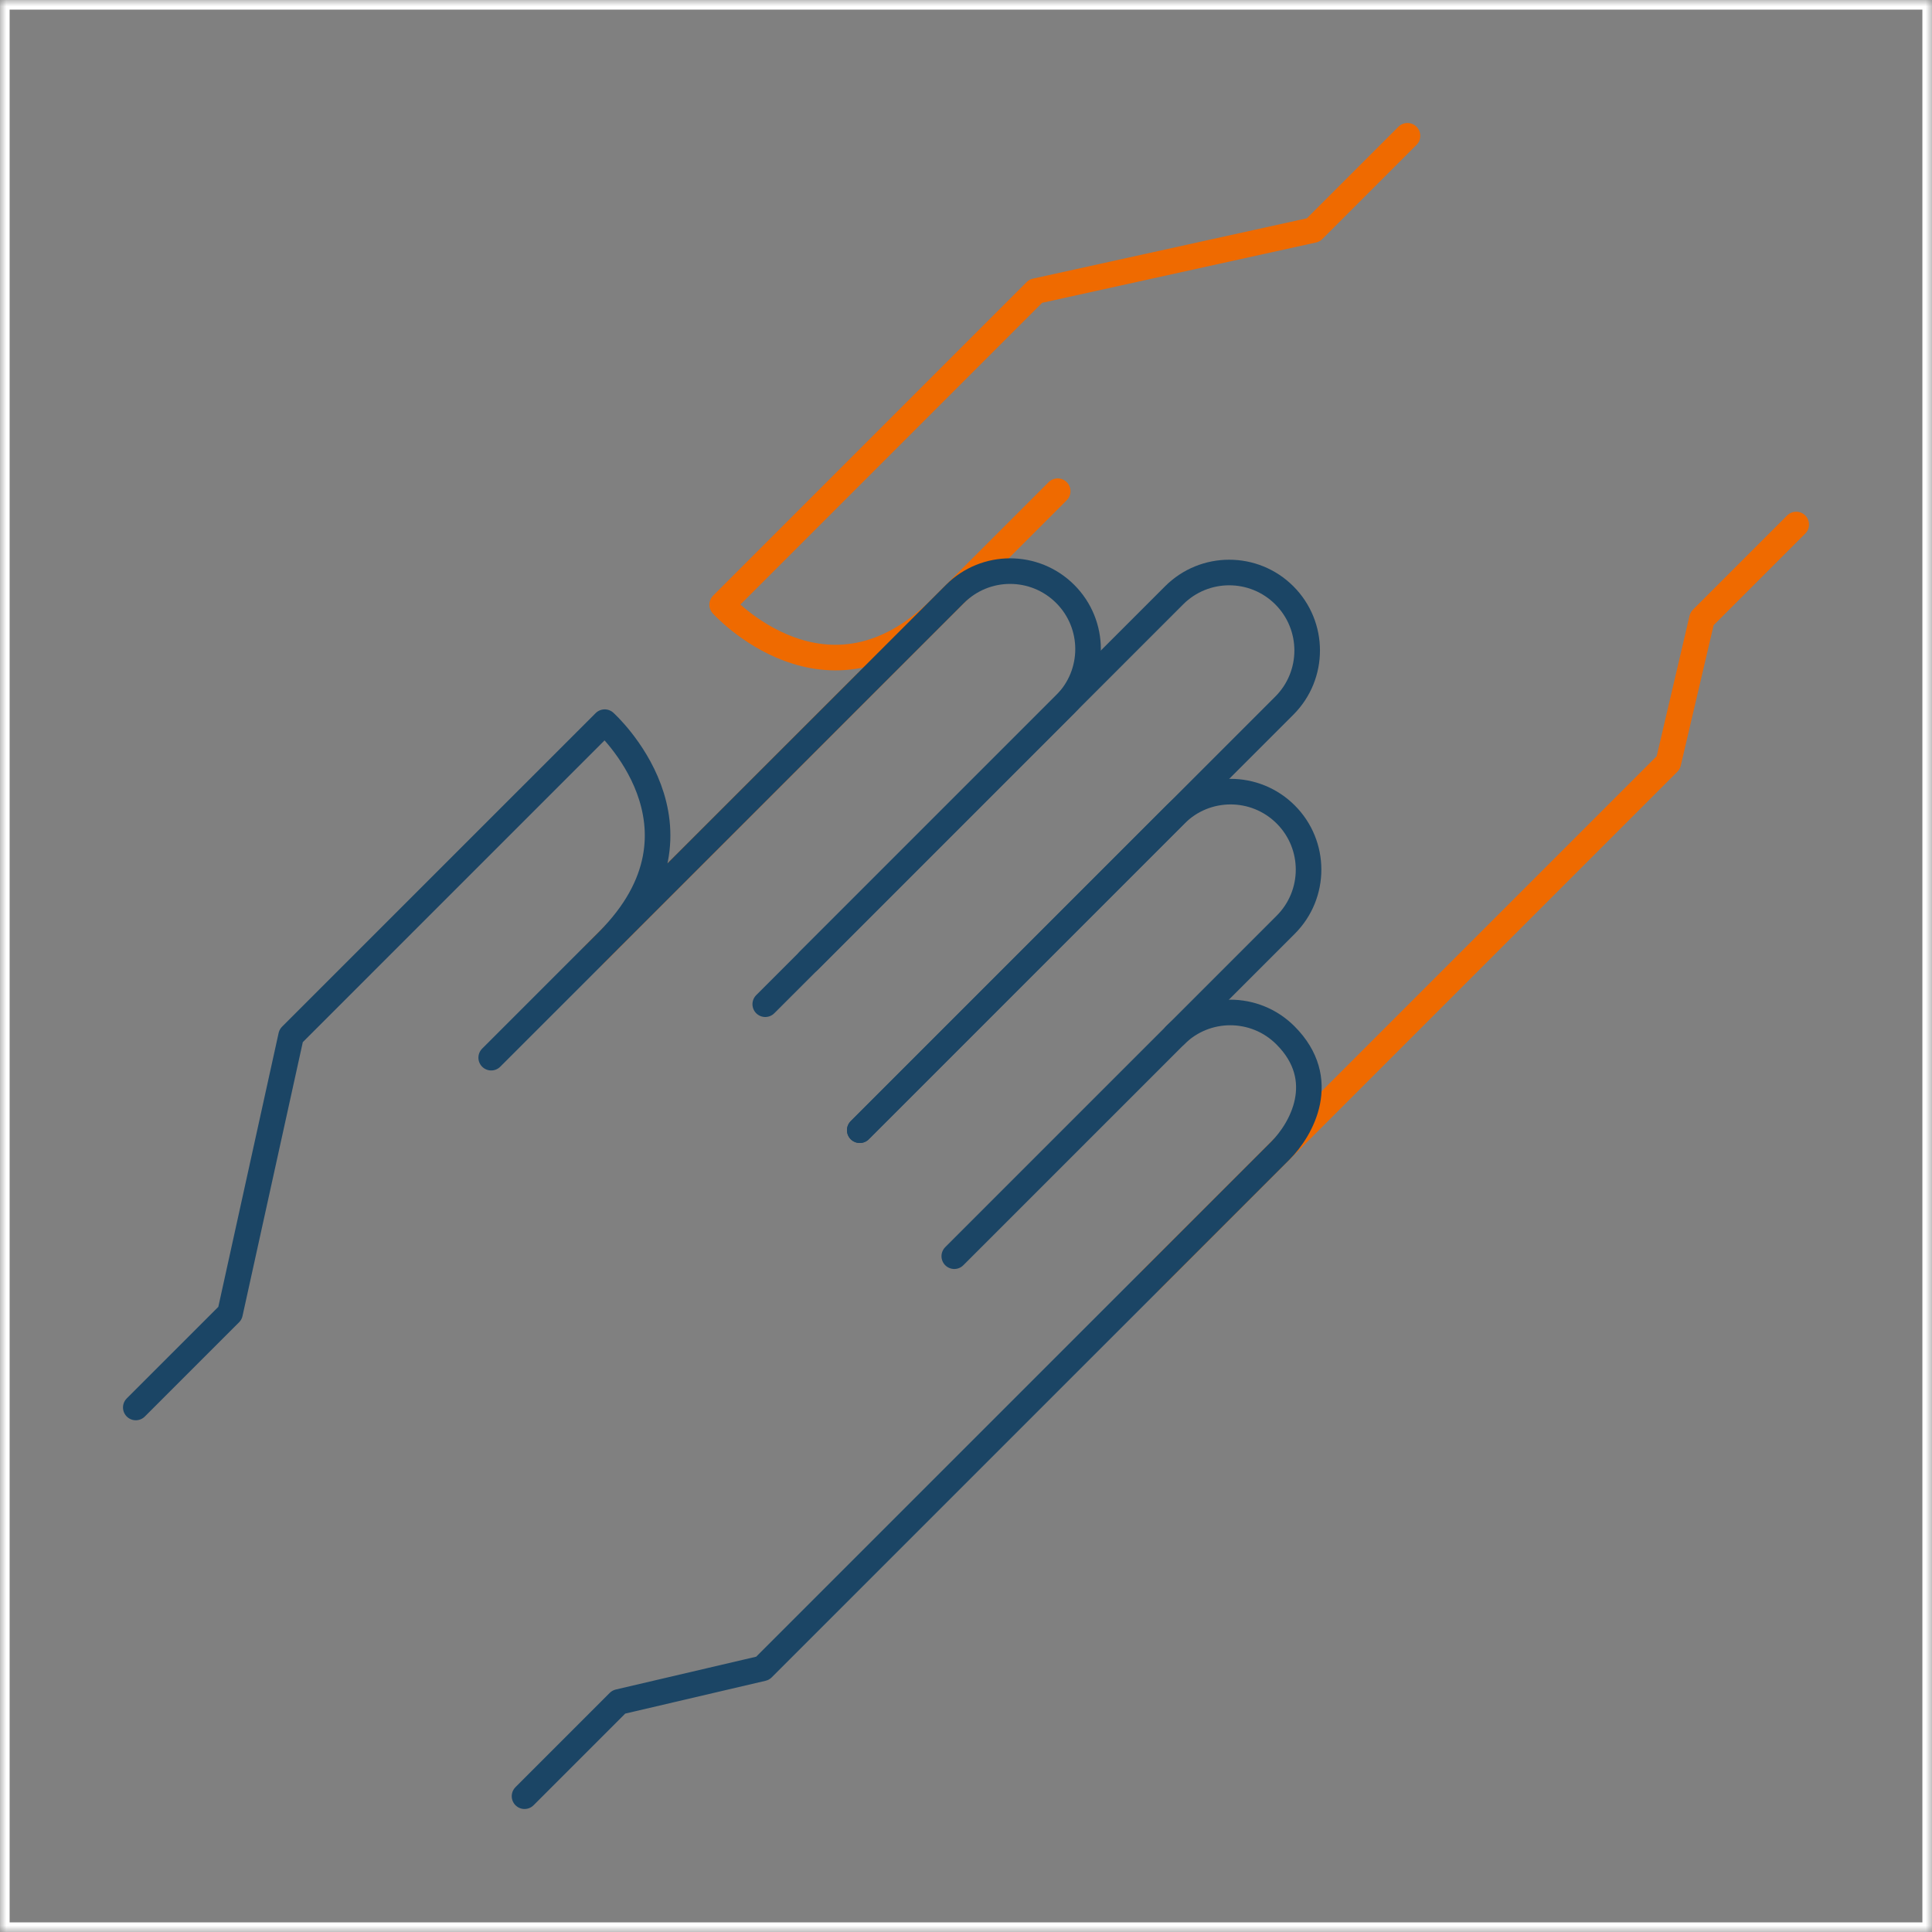 <?xml version="1.0" encoding="UTF-8"?> <svg xmlns="http://www.w3.org/2000/svg" xmlns:xlink="http://www.w3.org/1999/xlink" width="151px" height="151px" viewBox="0 0 151 151" version="1.1"><rect x="0" y="0" width="151" height="151" fill="#808080" stroke="none"/><title>reaching-icon</title><defs><polygon id="path-1" points="0 151 151 151 151 0 0 0"></polygon></defs><g id="Landing-Page" stroke="none" stroke-width="1" fill="none" fill-rule="evenodd"><g id="Onvida-Landing---R2" transform="translate(-502, -1789)"><g id="what-this-means-for-you" transform="translate(170, 1671)"><g id="reaching-icon" transform="translate(332, 118)"><polyline id="Stroke-1" stroke="#EF6A00" stroke-width="2" stroke-linecap="round" stroke-linejoin="round" points="89.917 100.082 130.391 59.608 133.023 48.358 140.387 40.995"></polyline><g id="Group-14"><path d="M46.423,74.637 L82.666,38.391 L73.557,47.502 C64.658,56.4 56.442,47.261 56.442,47.261 L80.95,22.753 L102.641,17.976 L110.005,10.613" id="Stroke-2" stroke="#EF6A00" stroke-width="2" stroke-linecap="round" stroke-linejoin="round"></path><path d="M67.197,88.333 L100.381,55.149 C102.76,52.769 102.76,48.911 100.381,46.531 C98.001,44.151 94.143,44.151 91.764,46.531 L59.81,78.486" id="Stroke-4" stroke="#1B4565" stroke-width="2" stroke-linecap="round" stroke-linejoin="round"></path><path d="M74.584,98.181 L100.489,72.275 C102.869,69.895 102.869,66.036 100.489,63.657 C98.11,61.277 94.252,61.277 91.872,63.657 L67.197,88.333" id="Stroke-6" stroke="#1B4565" stroke-width="2" stroke-linecap="round" stroke-linejoin="round"></path><path d="M91.898,80.867 L91.847,80.917 C94.227,78.537 98.085,78.537 100.465,80.917 C103.927,84.38 101.719,88.279 100.082,89.916 L59.608,130.391 L48.359,133.022 L40.996,140.386" id="Stroke-8" stroke="#1B4565" stroke-width="2" stroke-linecap="round" stroke-linejoin="round"></path><path d="M63.199,75.096 L83.255,55.04 C85.635,52.66 85.635,48.802 83.255,46.422 C80.875,44.042 77.017,44.043 74.638,46.422 L38.391,82.665 L47.501,73.557 C56.401,64.657 47.262,56.442 47.262,56.442 L22.753,80.95 L17.977,102.641 L10.613,110.004" id="Stroke-10" stroke="#1B4565" stroke-width="2" stroke-linecap="round" stroke-linejoin="round"></path><mask id="mask-2" fill="white"><use xlink:href="#path-1"></use></mask><g id="Clip-13"></g><polygon id="Stroke-12" stroke="#FFFFFF" stroke-width="0.751" mask="url(#mask-2)" points="0.376 150.624 150.624 150.624 150.624 0.376 0.376 0.376"></polygon></g></g></g></g></g></svg> 